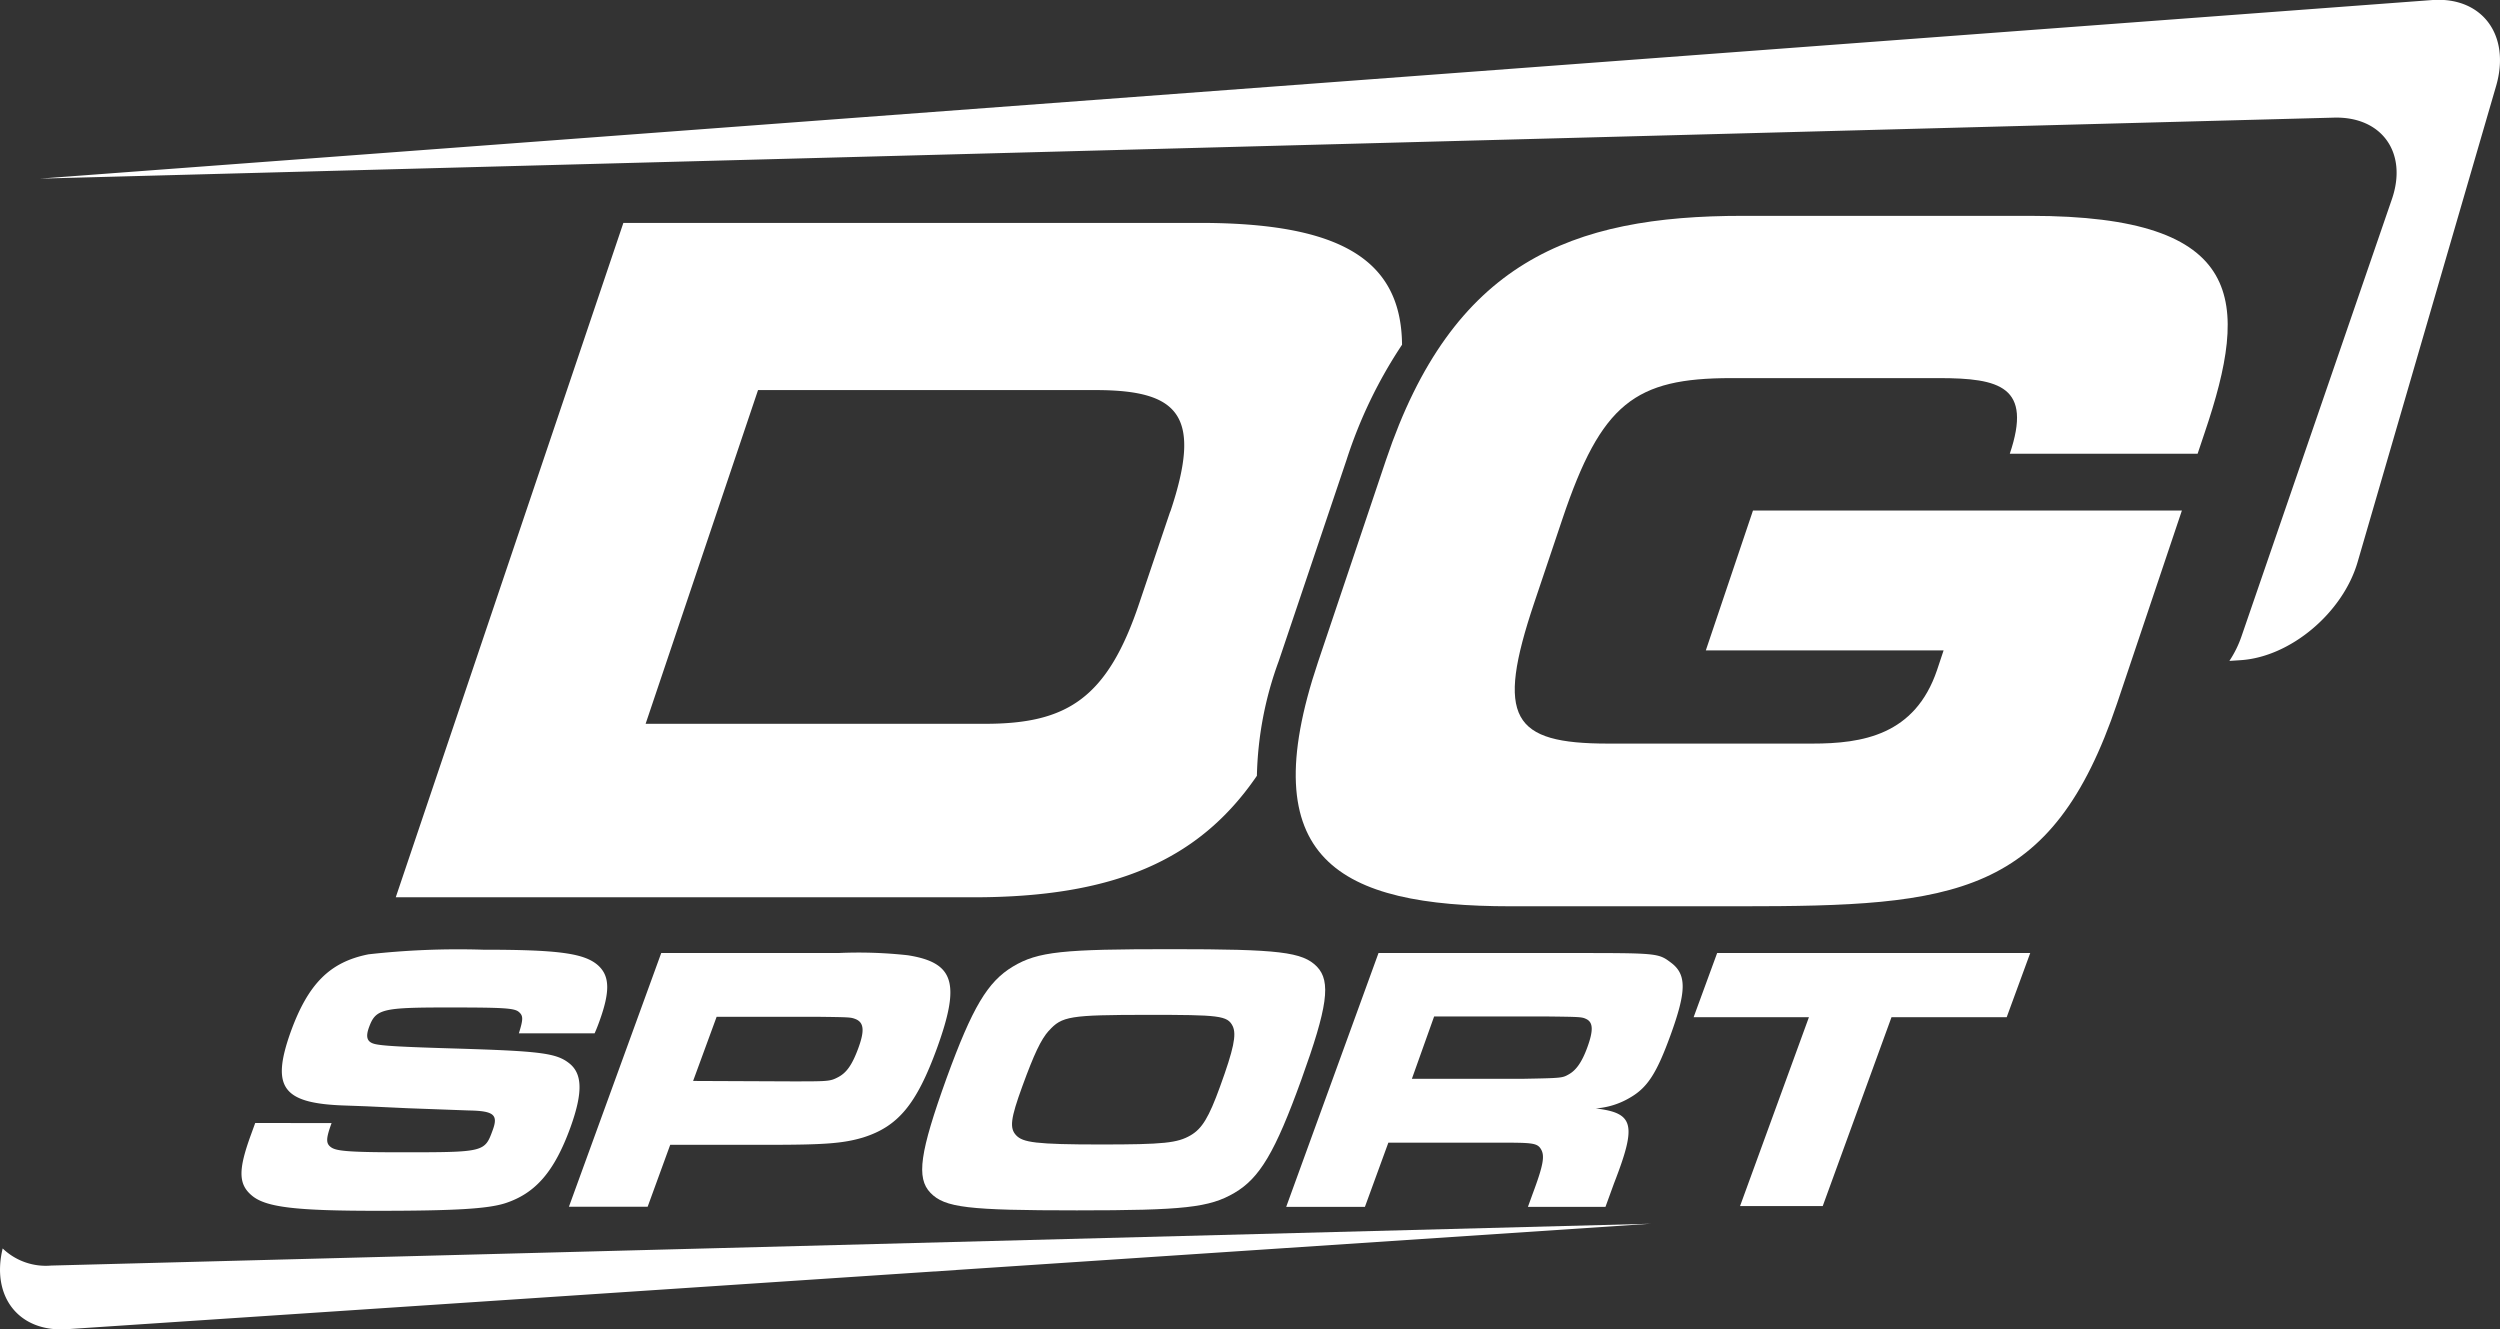 <svg xmlns="http://www.w3.org/2000/svg" viewBox="0 0 233.73 124.28"><rect x="0" y="0" width="233.73" height="124.28" fill="#333333" stroke="none"/><defs><style>.cls-1{fill:#fff;}</style></defs><g id="Layer_2" data-name="Layer 2"><g id="Layer_1-2" data-name="Layer 1"><path class="cls-1" d="M119.55,61.81,125.89,43a43.4,43.4,0,0,1,5.19-10.77c-.07-7.95-5.76-11.38-18.85-11.39l-53.95,0L37,83.89l54,0c13.08,0,21.09-3.42,26.51-11.36A33,33,0,0,1,119.55,61.81Zm-10.14-14-2.88,8.53c-3,9-6.8,11.33-14.44,11.33l-31.73,0,10.51-31.2H102.6C110.24,36.51,112.43,38.86,109.41,47.85Z"/><path class="cls-1" d="M129.58,43c6.22-18.48,17.26-22.83,33.36-22.82h26.89c20.3,0,20.44,8,16.3,20.24l-.67,2H187.9c2.12-6.28-.92-7.07-6.64-7.07h-19.4c-9,0-12.15,2.35-15.78,13.15l-2.64,7.85c-3.63,10.8-2.09,13.17,6.91,13.17h19.08c4.68,0,9.61-.78,11.67-6.88l.61-1.83H159.48l4.41-13.08,40.1,0-6.05,18c-6.11,18.12-15.09,19-35.22,19l-21.49,0c-16.1,0-24.21-4.37-18-22.85Z"/><path class="cls-1" d="M227.44,0,3.73,16.7,218.13,11c4.53-.16,7,3.26,5.49,7.63L209.57,59.47a10,10,0,0,1-1.14,2.32l1.07-.07c4.65-.31,9.54-4.43,10.92-9.18L233.36,8.06C234.75,3.31,232.09-.3,227.44,0Z"/><path class="cls-1" d="M.25,116.72c-1.09,4.5,1.5,7.84,6,7.55l148.09-9.86L4.78,118.32A5.82,5.82,0,0,1,.25,116.72Z"/><path class="cls-1" d="M31,105c-.52,1.42-.54,1.88-.09,2.23s1.3.5,6.49.5c7.91,0,7.91,0,8.67-2.09.52-1.42.1-1.78-2.24-1.82l-5.73-.21-3.85-.18-1.93-.07c-5.92-.18-7-1.67-5.14-6.89,1.64-4.52,3.68-6.54,7.28-7.25a75.42,75.42,0,0,1,10.7-.43c7,0,9.46.32,10.75,1.46,1.11,1,1.14,2.45.12,5.26-.05.14-.23.64-.44,1.1H48.51c.41-1.32.42-1.64,0-2s-1.37-.42-6.59-.42c-6.24,0-6.8.14-7.43,1.88-.32.89-.17,1.35.53,1.53s2.54.28,7.61.43c7.88.24,9.38.42,10.59,1.38s1.31,2.67.11,6c-1.5,4.12-3.25,6.15-6.09,7.08-1.65.53-4.76.71-12,.71-7.51,0-10.33-.32-11.65-1.39s-1.33-2.42-.14-5.69l.41-1.13Z"/><path class="cls-1" d="M61.82,89.1H78.39a42,42,0,0,1,6.49.21C89.21,90,89.81,91.9,87.6,98c-1.92,5.26-3.64,7.32-6.92,8.35-1.82.54-3.51.68-8.73.68H62.66l-2.11,5.79H53.19Zm12.21,12c3.43,0,3.57,0,4.32-.39s1.29-1.07,1.89-2.7.55-2.42-.27-2.74c-.45-.17-.52-.17-3.73-.21H67l-2.2,6Z"/><path class="cls-1" d="M123.12,90.37c1.34,1.39,1,3.77-1.45,10.56s-3.9,9.21-6.25,10.59-4.73,1.64-14.74,1.64c-10.19,0-12.35-.25-13.69-1.64s-1-3.76,1.51-10.73c2.41-6.61,3.83-9,6.19-10.42s4.69-1.63,14.81-1.63S121.77,89,123.12,90.37Zm-25.07,6c-.73.82-1.37,2.17-2.47,5.19s-1.21,3.91-.58,4.58,1.83.86,7.92.86c5.91,0,7.16-.14,8.4-.86,1.07-.63,1.7-1.67,2.74-4.54,1.28-3.52,1.56-4.87,1.19-5.66-.49-1-1.25-1.06-8-1.06C100,94.89,99.28,95,98.05,96.38Z"/><path class="cls-1" d="M128.88,89.1h17.81c8.34,0,8.34,0,9.56.92,1.45,1.1,1.42,2.67-.08,6.79-1.28,3.51-2.13,4.87-3.79,5.82a7.31,7.31,0,0,1-3.19,1c3.58.43,3.85,1.49,1.71,7l-.8,2.2h-7.25l.45-1.24c1-2.67,1.13-3.52.78-4.13s-.82-.63-3.87-.63H129.8l-2.19,6h-7.36Zm13.45,11.76c3.73-.07,3.73-.07,4.36-.43s1.19-1.06,1.73-2.56.54-2.27-.1-2.59c-.43-.21-.54-.21-3.87-.25H134.08L132,100.86Z"/><path class="cls-1" d="M189.81,89.1l-2.2,6H176.84l-6.43,17.66h-7.73l6.44-17.66H158.34l2.2-6Z"/></g></g></svg>